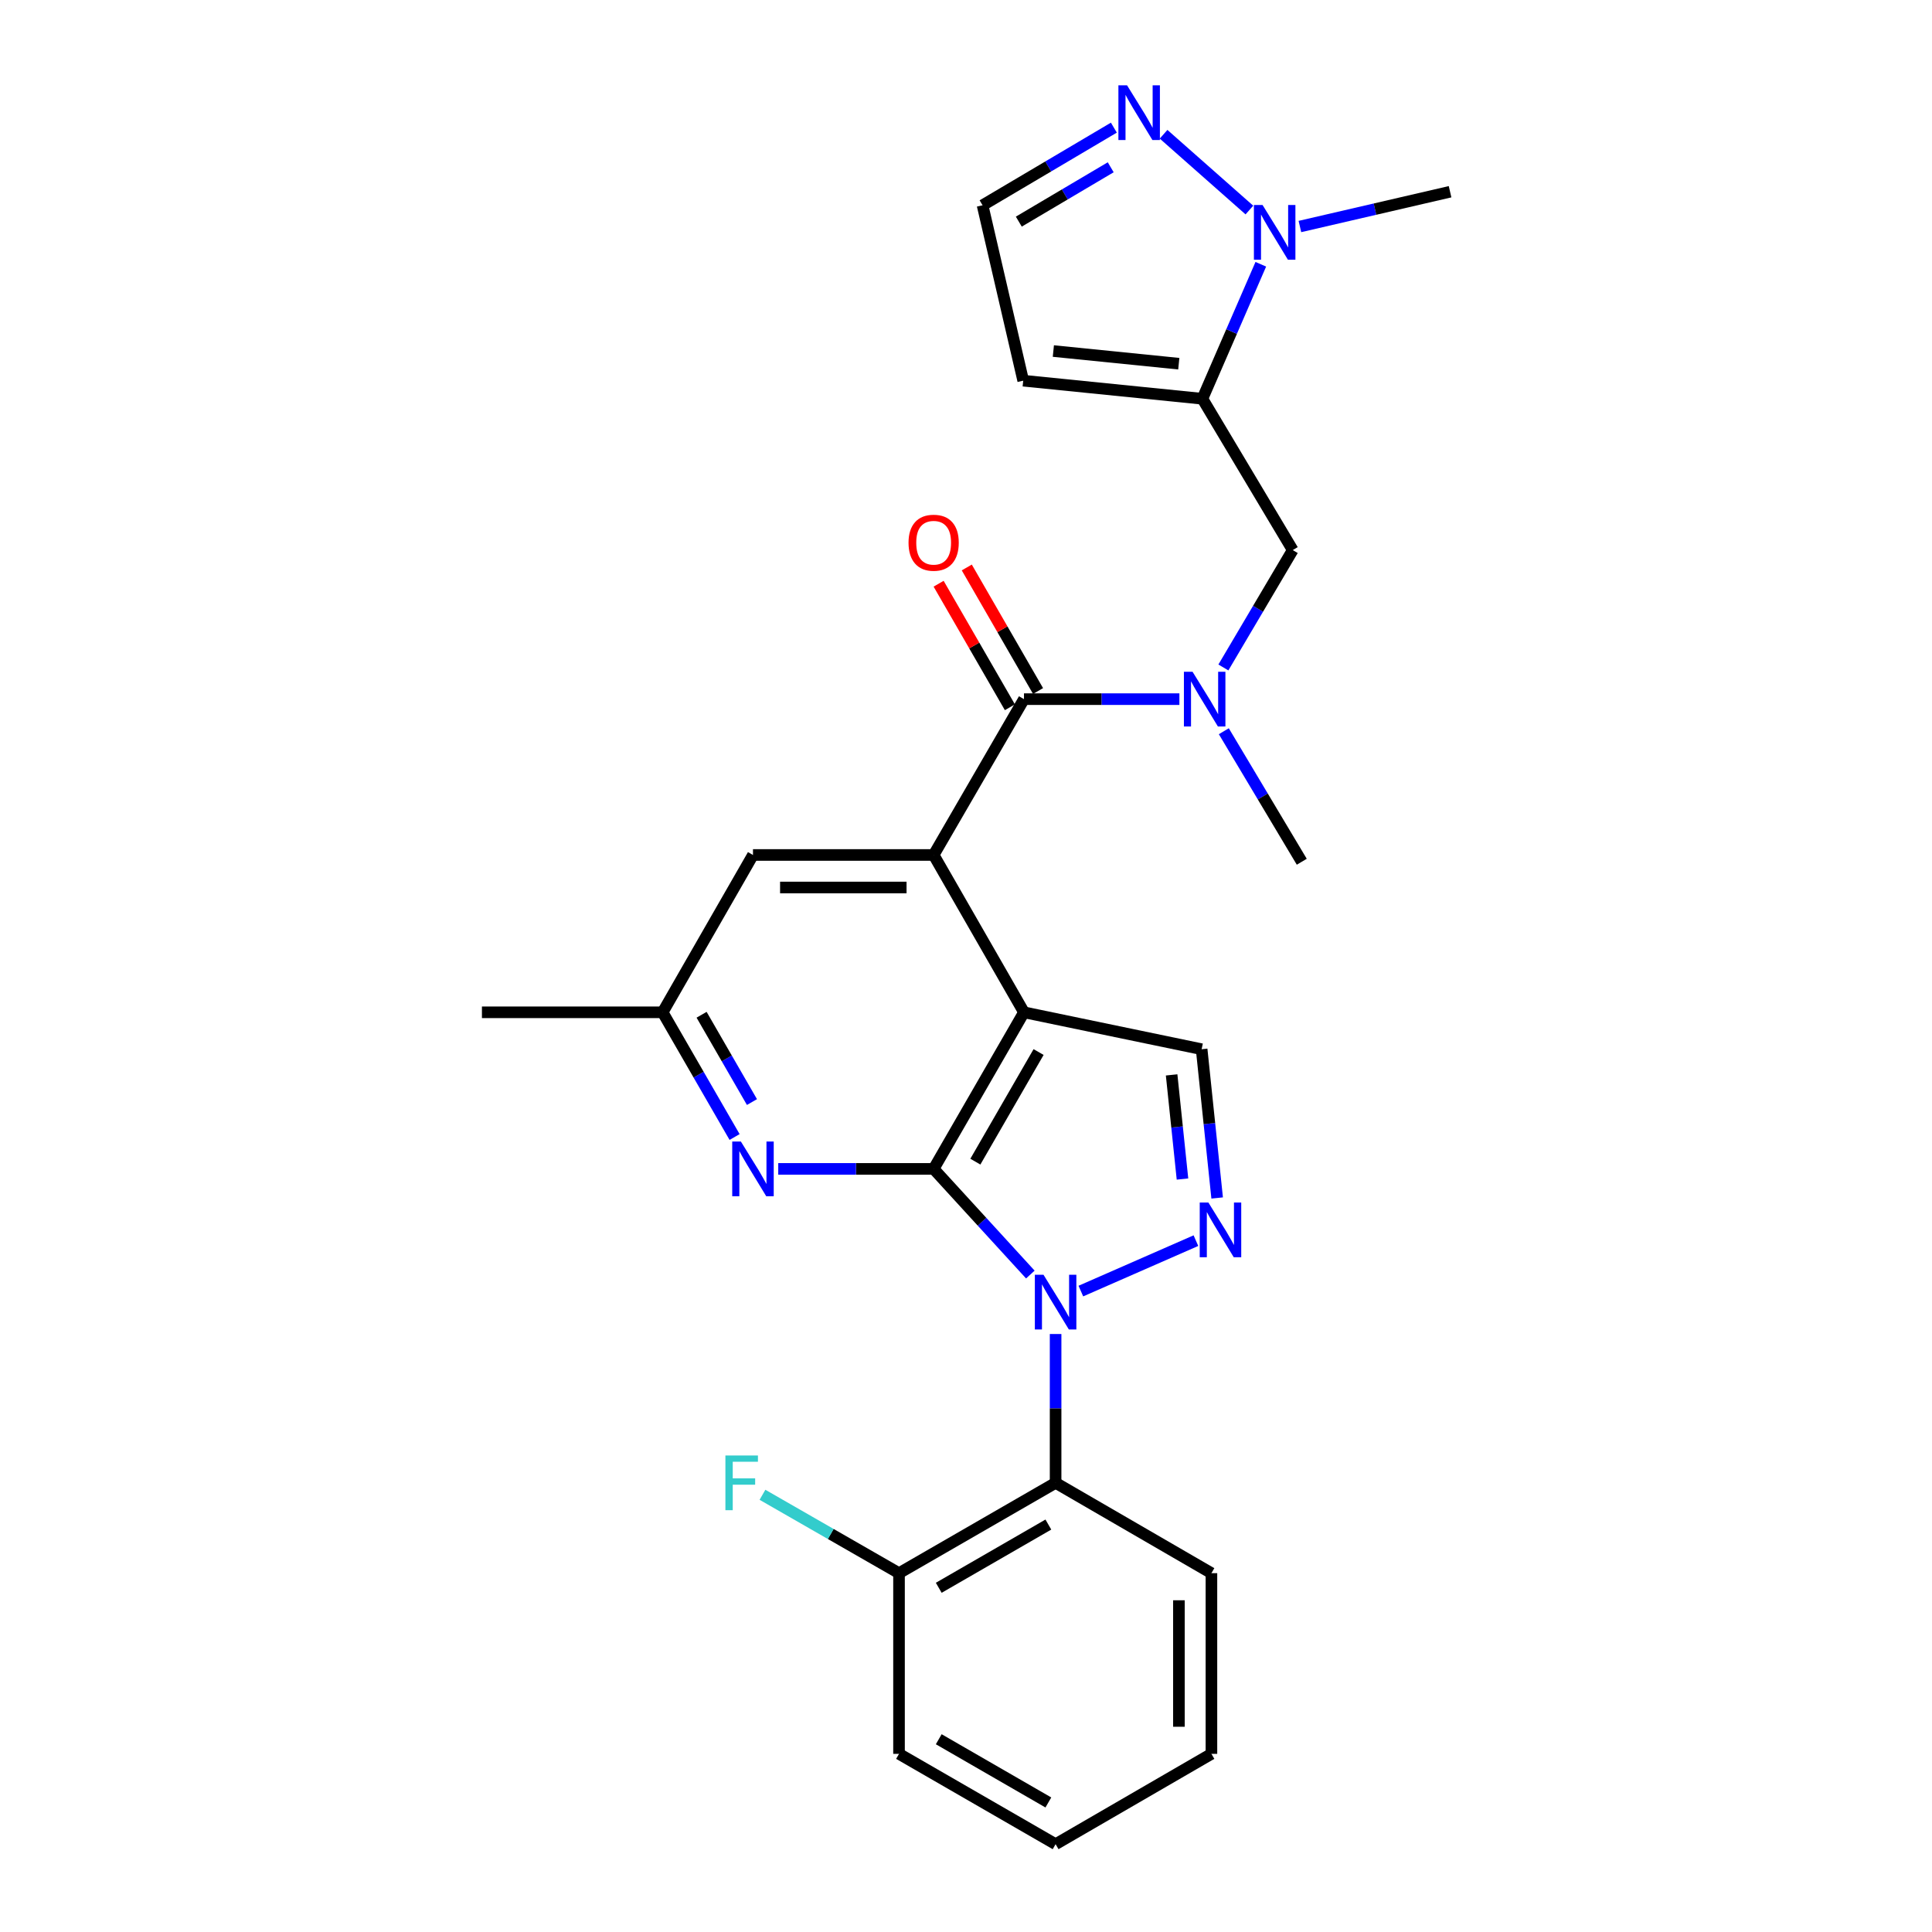 <?xml version='1.0' encoding='iso-8859-1'?>
<svg version='1.1' baseProfile='full'
              xmlns='http://www.w3.org/2000/svg'
                      xmlns:rdkit='http://www.rdkit.org/xml'
                      xmlns:xlink='http://www.w3.org/1999/xlink'
                  xml:space='preserve'
width='1000px' height='1000px' viewBox='0 0 1000 1000'>
<!-- END OF HEADER -->
<rect style='opacity:1.0;fill:#FFFFFF;stroke:none' width='1000' height='1000' x='0' y='0'> </rect>
<path class='bond-0' d='M 533.301,659.697 L 508.277,632.357' style='fill:none;fill-rule:evenodd;stroke:#0000FF;stroke-width:6px;stroke-linecap:butt;stroke-linejoin:miter;stroke-opacity:1' />
<path class='bond-0' d='M 508.277,632.357 L 483.253,605.017' style='fill:none;fill-rule:evenodd;stroke:#000000;stroke-width:6px;stroke-linecap:butt;stroke-linejoin:miter;stroke-opacity:1' />
<path class='bond-2' d='M 559.448,668.258 L 619.007,642.155' style='fill:none;fill-rule:evenodd;stroke:#0000FF;stroke-width:6px;stroke-linecap:butt;stroke-linejoin:miter;stroke-opacity:1' />
<path class='bond-7' d='M 546.378,690.484 L 546.378,729.001' style='fill:none;fill-rule:evenodd;stroke:#0000FF;stroke-width:6px;stroke-linecap:butt;stroke-linejoin:miter;stroke-opacity:1' />
<path class='bond-7' d='M 546.378,729.001 L 546.378,767.518' style='fill:none;fill-rule:evenodd;stroke:#000000;stroke-width:6px;stroke-linecap:butt;stroke-linejoin:miter;stroke-opacity:1' />
<path class='bond-1' d='M 483.253,605.017 L 530.006,523.967' style='fill:none;fill-rule:evenodd;stroke:#000000;stroke-width:6px;stroke-linecap:butt;stroke-linejoin:miter;stroke-opacity:1' />
<path class='bond-1' d='M 504.845,601.269 L 537.572,544.534' style='fill:none;fill-rule:evenodd;stroke:#000000;stroke-width:6px;stroke-linecap:butt;stroke-linejoin:miter;stroke-opacity:1' />
<path class='bond-8' d='M 483.253,605.017 L 443.035,605.017' style='fill:none;fill-rule:evenodd;stroke:#000000;stroke-width:6px;stroke-linecap:butt;stroke-linejoin:miter;stroke-opacity:1' />
<path class='bond-8' d='M 443.035,605.017 L 402.817,605.017' style='fill:none;fill-rule:evenodd;stroke:#0000FF;stroke-width:6px;stroke-linecap:butt;stroke-linejoin:miter;stroke-opacity:1' />
<path class='bond-3' d='M 530.006,523.967 L 483.253,442.534' style='fill:none;fill-rule:evenodd;stroke:#000000;stroke-width:6px;stroke-linecap:butt;stroke-linejoin:miter;stroke-opacity:1' />
<path class='bond-27' d='M 530.006,523.967 L 621.967,543.07' style='fill:none;fill-rule:evenodd;stroke:#000000;stroke-width:6px;stroke-linecap:butt;stroke-linejoin:miter;stroke-opacity:1' />
<path class='bond-6' d='M 629.998,620.073 L 625.982,581.572' style='fill:none;fill-rule:evenodd;stroke:#0000FF;stroke-width:6px;stroke-linecap:butt;stroke-linejoin:miter;stroke-opacity:1' />
<path class='bond-6' d='M 625.982,581.572 L 621.967,543.07' style='fill:none;fill-rule:evenodd;stroke:#000000;stroke-width:6px;stroke-linecap:butt;stroke-linejoin:miter;stroke-opacity:1' />
<path class='bond-6' d='M 612.053,610.269 L 609.242,583.318' style='fill:none;fill-rule:evenodd;stroke:#0000FF;stroke-width:6px;stroke-linecap:butt;stroke-linejoin:miter;stroke-opacity:1' />
<path class='bond-6' d='M 609.242,583.318 L 606.432,556.366' style='fill:none;fill-rule:evenodd;stroke:#000000;stroke-width:6px;stroke-linecap:butt;stroke-linejoin:miter;stroke-opacity:1' />
<path class='bond-4' d='M 483.253,442.534 L 530.006,361.877' style='fill:none;fill-rule:evenodd;stroke:#000000;stroke-width:6px;stroke-linecap:butt;stroke-linejoin:miter;stroke-opacity:1' />
<path class='bond-29' d='M 483.253,442.534 L 389.74,442.534' style='fill:none;fill-rule:evenodd;stroke:#000000;stroke-width:6px;stroke-linecap:butt;stroke-linejoin:miter;stroke-opacity:1' />
<path class='bond-29' d='M 469.226,459.365 L 403.767,459.365' style='fill:none;fill-rule:evenodd;stroke:#000000;stroke-width:6px;stroke-linecap:butt;stroke-linejoin:miter;stroke-opacity:1' />
<path class='bond-10' d='M 530.006,361.877 L 570.228,361.877' style='fill:none;fill-rule:evenodd;stroke:#000000;stroke-width:6px;stroke-linecap:butt;stroke-linejoin:miter;stroke-opacity:1' />
<path class='bond-10' d='M 570.228,361.877 L 610.451,361.877' style='fill:none;fill-rule:evenodd;stroke:#0000FF;stroke-width:6px;stroke-linecap:butt;stroke-linejoin:miter;stroke-opacity:1' />
<path class='bond-17' d='M 537.295,357.672 L 518.851,325.697' style='fill:none;fill-rule:evenodd;stroke:#000000;stroke-width:6px;stroke-linecap:butt;stroke-linejoin:miter;stroke-opacity:1' />
<path class='bond-17' d='M 518.851,325.697 L 500.406,293.722' style='fill:none;fill-rule:evenodd;stroke:#FF0000;stroke-width:6px;stroke-linecap:butt;stroke-linejoin:miter;stroke-opacity:1' />
<path class='bond-17' d='M 522.716,366.082 L 504.272,334.107' style='fill:none;fill-rule:evenodd;stroke:#000000;stroke-width:6px;stroke-linecap:butt;stroke-linejoin:miter;stroke-opacity:1' />
<path class='bond-17' d='M 504.272,334.107 L 485.827,302.132' style='fill:none;fill-rule:evenodd;stroke:#FF0000;stroke-width:6px;stroke-linecap:butt;stroke-linejoin:miter;stroke-opacity:1' />
<path class='bond-5' d='M 622.36,206.398 L 669.121,284.718' style='fill:none;fill-rule:evenodd;stroke:#000000;stroke-width:6px;stroke-linecap:butt;stroke-linejoin:miter;stroke-opacity:1' />
<path class='bond-9' d='M 622.36,206.398 L 637.476,171.589' style='fill:none;fill-rule:evenodd;stroke:#000000;stroke-width:6px;stroke-linecap:butt;stroke-linejoin:miter;stroke-opacity:1' />
<path class='bond-9' d='M 637.476,171.589 L 652.593,136.779' style='fill:none;fill-rule:evenodd;stroke:#0000FF;stroke-width:6px;stroke-linecap:butt;stroke-linejoin:miter;stroke-opacity:1' />
<path class='bond-13' d='M 622.36,206.398 L 529.613,197.038' style='fill:none;fill-rule:evenodd;stroke:#000000;stroke-width:6px;stroke-linecap:butt;stroke-linejoin:miter;stroke-opacity:1' />
<path class='bond-13' d='M 610.138,188.249 L 545.215,181.697' style='fill:none;fill-rule:evenodd;stroke:#000000;stroke-width:6px;stroke-linecap:butt;stroke-linejoin:miter;stroke-opacity:1' />
<path class='bond-18' d='M 546.378,767.518 L 465.329,814.27' style='fill:none;fill-rule:evenodd;stroke:#000000;stroke-width:6px;stroke-linecap:butt;stroke-linejoin:miter;stroke-opacity:1' />
<path class='bond-18' d='M 542.63,789.11 L 485.896,821.837' style='fill:none;fill-rule:evenodd;stroke:#000000;stroke-width:6px;stroke-linecap:butt;stroke-linejoin:miter;stroke-opacity:1' />
<path class='bond-20' d='M 546.378,767.518 L 627.035,814.27' style='fill:none;fill-rule:evenodd;stroke:#000000;stroke-width:6px;stroke-linecap:butt;stroke-linejoin:miter;stroke-opacity:1' />
<path class='bond-16' d='M 380.22,588.517 L 361.599,556.242' style='fill:none;fill-rule:evenodd;stroke:#0000FF;stroke-width:6px;stroke-linecap:butt;stroke-linejoin:miter;stroke-opacity:1' />
<path class='bond-16' d='M 361.599,556.242 L 342.978,523.967' style='fill:none;fill-rule:evenodd;stroke:#000000;stroke-width:6px;stroke-linecap:butt;stroke-linejoin:miter;stroke-opacity:1' />
<path class='bond-16' d='M 389.212,570.424 L 376.178,547.831' style='fill:none;fill-rule:evenodd;stroke:#0000FF;stroke-width:6px;stroke-linecap:butt;stroke-linejoin:miter;stroke-opacity:1' />
<path class='bond-16' d='M 376.178,547.831 L 363.143,525.239' style='fill:none;fill-rule:evenodd;stroke:#000000;stroke-width:6px;stroke-linecap:butt;stroke-linejoin:miter;stroke-opacity:1' />
<path class='bond-11' d='M 646.682,108.719 L 602.267,69.491' style='fill:none;fill-rule:evenodd;stroke:#0000FF;stroke-width:6px;stroke-linecap:butt;stroke-linejoin:miter;stroke-opacity:1' />
<path class='bond-21' d='M 672.831,117.244 L 711.693,108.243' style='fill:none;fill-rule:evenodd;stroke:#0000FF;stroke-width:6px;stroke-linecap:butt;stroke-linejoin:miter;stroke-opacity:1' />
<path class='bond-21' d='M 711.693,108.243 L 750.554,99.242' style='fill:none;fill-rule:evenodd;stroke:#000000;stroke-width:6px;stroke-linecap:butt;stroke-linejoin:miter;stroke-opacity:1' />
<path class='bond-12' d='M 633.22,345.477 L 651.17,315.097' style='fill:none;fill-rule:evenodd;stroke:#0000FF;stroke-width:6px;stroke-linecap:butt;stroke-linejoin:miter;stroke-opacity:1' />
<path class='bond-12' d='M 651.17,315.097 L 669.121,284.718' style='fill:none;fill-rule:evenodd;stroke:#000000;stroke-width:6px;stroke-linecap:butt;stroke-linejoin:miter;stroke-opacity:1' />
<path class='bond-22' d='M 633.45,378.488 L 653.623,412.264' style='fill:none;fill-rule:evenodd;stroke:#0000FF;stroke-width:6px;stroke-linecap:butt;stroke-linejoin:miter;stroke-opacity:1' />
<path class='bond-22' d='M 653.623,412.264 L 673.797,446.041' style='fill:none;fill-rule:evenodd;stroke:#000000;stroke-width:6px;stroke-linecap:butt;stroke-linejoin:miter;stroke-opacity:1' />
<path class='bond-30' d='M 576.53,66.068 L 542.552,86.162' style='fill:none;fill-rule:evenodd;stroke:#0000FF;stroke-width:6px;stroke-linecap:butt;stroke-linejoin:miter;stroke-opacity:1' />
<path class='bond-30' d='M 542.552,86.162 L 508.574,106.255' style='fill:none;fill-rule:evenodd;stroke:#000000;stroke-width:6px;stroke-linecap:butt;stroke-linejoin:miter;stroke-opacity:1' />
<path class='bond-30' d='M 574.904,86.583 L 551.119,100.649' style='fill:none;fill-rule:evenodd;stroke:#0000FF;stroke-width:6px;stroke-linecap:butt;stroke-linejoin:miter;stroke-opacity:1' />
<path class='bond-30' d='M 551.119,100.649 L 527.335,114.714' style='fill:none;fill-rule:evenodd;stroke:#000000;stroke-width:6px;stroke-linecap:butt;stroke-linejoin:miter;stroke-opacity:1' />
<path class='bond-15' d='M 529.613,197.038 L 508.574,106.255' style='fill:none;fill-rule:evenodd;stroke:#000000;stroke-width:6px;stroke-linecap:butt;stroke-linejoin:miter;stroke-opacity:1' />
<path class='bond-14' d='M 389.74,442.534 L 342.978,523.967' style='fill:none;fill-rule:evenodd;stroke:#000000;stroke-width:6px;stroke-linecap:butt;stroke-linejoin:miter;stroke-opacity:1' />
<path class='bond-23' d='M 342.978,523.967 L 249.446,523.967' style='fill:none;fill-rule:evenodd;stroke:#000000;stroke-width:6px;stroke-linecap:butt;stroke-linejoin:miter;stroke-opacity:1' />
<path class='bond-19' d='M 465.329,814.27 L 429.991,793.985' style='fill:none;fill-rule:evenodd;stroke:#000000;stroke-width:6px;stroke-linecap:butt;stroke-linejoin:miter;stroke-opacity:1' />
<path class='bond-19' d='M 429.991,793.985 L 394.654,773.699' style='fill:none;fill-rule:evenodd;stroke:#33CCCC;stroke-width:6px;stroke-linecap:butt;stroke-linejoin:miter;stroke-opacity:1' />
<path class='bond-24' d='M 465.329,814.27 L 465.329,907.793' style='fill:none;fill-rule:evenodd;stroke:#000000;stroke-width:6px;stroke-linecap:butt;stroke-linejoin:miter;stroke-opacity:1' />
<path class='bond-25' d='M 627.035,814.27 L 627.035,907.793' style='fill:none;fill-rule:evenodd;stroke:#000000;stroke-width:6px;stroke-linecap:butt;stroke-linejoin:miter;stroke-opacity:1' />
<path class='bond-25' d='M 610.204,828.299 L 610.204,893.765' style='fill:none;fill-rule:evenodd;stroke:#000000;stroke-width:6px;stroke-linecap:butt;stroke-linejoin:miter;stroke-opacity:1' />
<path class='bond-28' d='M 465.329,907.793 L 546.378,954.545' style='fill:none;fill-rule:evenodd;stroke:#000000;stroke-width:6px;stroke-linecap:butt;stroke-linejoin:miter;stroke-opacity:1' />
<path class='bond-28' d='M 485.896,900.227 L 542.63,932.953' style='fill:none;fill-rule:evenodd;stroke:#000000;stroke-width:6px;stroke-linecap:butt;stroke-linejoin:miter;stroke-opacity:1' />
<path class='bond-26' d='M 627.035,907.793 L 546.378,954.545' style='fill:none;fill-rule:evenodd;stroke:#000000;stroke-width:6px;stroke-linecap:butt;stroke-linejoin:miter;stroke-opacity:1' />
<path  class='atom-0' d='M 540.118 659.826
L 549.398 674.826
Q 550.318 676.306, 551.798 678.986
Q 553.278 681.666, 553.358 681.826
L 553.358 659.826
L 557.118 659.826
L 557.118 688.146
L 553.238 688.146
L 543.278 671.746
Q 542.118 669.826, 540.878 667.626
Q 539.678 665.426, 539.318 664.746
L 539.318 688.146
L 535.638 688.146
L 535.638 659.826
L 540.118 659.826
' fill='#0000FF'/>
<path  class='atom-3' d='M 625.46 622.424
L 634.74 637.424
Q 635.66 638.904, 637.14 641.584
Q 638.62 644.264, 638.7 644.424
L 638.7 622.424
L 642.46 622.424
L 642.46 650.744
L 638.58 650.744
L 628.62 634.344
Q 627.46 632.424, 626.22 630.224
Q 625.02 628.024, 624.66 627.344
L 624.66 650.744
L 620.98 650.744
L 620.98 622.424
L 625.46 622.424
' fill='#0000FF'/>
<path  class='atom-9' d='M 383.48 590.857
L 392.76 605.857
Q 393.68 607.337, 395.16 610.017
Q 396.64 612.697, 396.72 612.857
L 396.72 590.857
L 400.48 590.857
L 400.48 619.177
L 396.6 619.177
L 386.64 602.777
Q 385.48 600.857, 384.24 598.657
Q 383.04 596.457, 382.68 595.777
L 382.68 619.177
L 379 619.177
L 379 590.857
L 383.48 590.857
' fill='#0000FF'/>
<path  class='atom-10' d='M 653.502 106.111
L 662.782 121.111
Q 663.702 122.591, 665.182 125.271
Q 666.662 127.951, 666.742 128.111
L 666.742 106.111
L 670.502 106.111
L 670.502 134.431
L 666.622 134.431
L 656.662 118.031
Q 655.502 116.111, 654.262 113.911
Q 653.062 111.711, 652.702 111.031
L 652.702 134.431
L 649.022 134.431
L 649.022 106.111
L 653.502 106.111
' fill='#0000FF'/>
<path  class='atom-11' d='M 617.269 347.717
L 626.549 362.717
Q 627.469 364.197, 628.949 366.877
Q 630.429 369.557, 630.509 369.717
L 630.509 347.717
L 634.269 347.717
L 634.269 376.037
L 630.389 376.037
L 620.429 359.637
Q 619.269 357.717, 618.029 355.517
Q 616.829 353.317, 616.469 352.637
L 616.469 376.037
L 612.789 376.037
L 612.789 347.717
L 617.269 347.717
' fill='#0000FF'/>
<path  class='atom-12' d='M 583.364 44.165
L 592.644 59.165
Q 593.564 60.645, 595.044 63.325
Q 596.524 66.005, 596.604 66.165
L 596.604 44.165
L 600.364 44.165
L 600.364 72.485
L 596.484 72.485
L 586.524 56.085
Q 585.364 54.165, 584.124 51.965
Q 582.924 49.765, 582.564 49.085
L 582.564 72.485
L 578.884 72.485
L 578.884 44.165
L 583.364 44.165
' fill='#0000FF'/>
<path  class='atom-18' d='M 470.253 280.908
Q 470.253 274.108, 473.613 270.308
Q 476.973 266.508, 483.253 266.508
Q 489.533 266.508, 492.893 270.308
Q 496.253 274.108, 496.253 280.908
Q 496.253 287.788, 492.853 291.708
Q 489.453 295.588, 483.253 295.588
Q 477.013 295.588, 473.613 291.708
Q 470.253 287.828, 470.253 280.908
M 483.253 292.388
Q 487.573 292.388, 489.893 289.508
Q 492.253 286.588, 492.253 280.908
Q 492.253 275.348, 489.893 272.548
Q 487.573 269.708, 483.253 269.708
Q 478.933 269.708, 476.573 272.508
Q 474.253 275.308, 474.253 280.908
Q 474.253 286.628, 476.573 289.508
Q 478.933 292.388, 483.253 292.388
' fill='#FF0000'/>
<path  class='atom-20' d='M 375.466 753.358
L 392.306 753.358
L 392.306 756.598
L 379.266 756.598
L 379.266 765.198
L 390.866 765.198
L 390.866 768.478
L 379.266 768.478
L 379.266 781.678
L 375.466 781.678
L 375.466 753.358
' fill='#33CCCC'/>
</svg>
